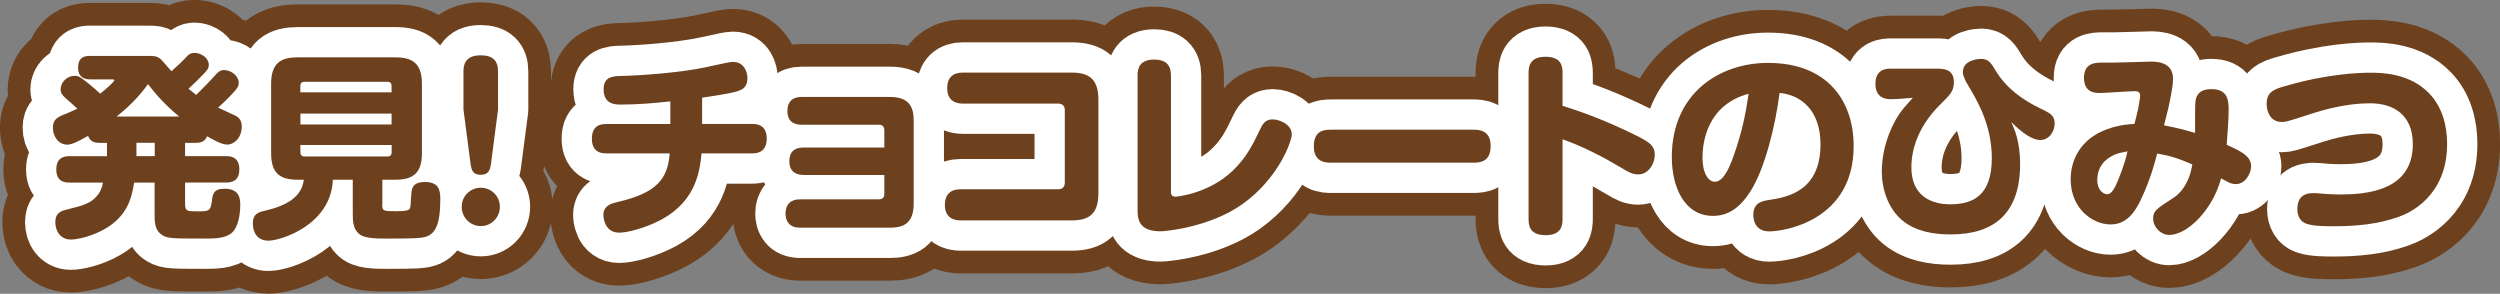 <?xml version="1.0" encoding="UTF-8"?>
<svg id="_レイヤー_2" data-name="レイヤー 2" xmlns="http://www.w3.org/2000/svg" viewBox="0 0 330.39 38.82">
  <rect x="0" y="0" width="330.39" height="38.82" fill="#808080" stroke="none"/>
  <defs>
    <style>
      .cls-1 {
        stroke: #6e411e;
        stroke-width: 14px;
      }

      .cls-1, .cls-2 {
        fill: none;
        stroke-linecap: round;
        stroke-linejoin: round;
      }

      .cls-2 {
        stroke: #fff;
        stroke-width: 8px;
      }

      .cls-3 {
        fill: #6e411e;
        stroke-width: 0px;
      }
    </style>
  </defs>
  <g id="_レイヤー_" data-name="&amp;lt;レイヤー&amp;gt;">
    <g id="program_title_1">
      <g>
        <path class="cls-1" d="M24.46,18.87v1.76h5.41c.47,0,1.76.03,1.76,1.73,0,1.6-1.02,1.76-1.76,1.76h-5.41v2.84c0,.97.34.97,1.6.97,1.52,0,1.76,0,1.94-1.34.1-.89.18-1.65,1.68-1.65,2.07,0,2.07,1.47,2.07,2.18,0,1.13-.24,2.86-1.08,3.62-.87.79-2.28.79-3.83.79-4.07,0-4.65-.03-5.33-.42-1.08-.63-1.08-1.71-1.08-2.94v-4.04h-2.7c-.37,2.36-1.08,4.49-3.81,6.09-1.79,1.05-3.78,1.44-4.54,1.44-1.44,0-2.07-1.18-2.07-2.28s.55-1.44,1.39-1.65c2.42-.6,3.41-.87,4.28-2.05.45-.63.55-1.16.63-1.55h-4.41c-.47,0-1.76,0-1.76-1.73,0-1.55.97-1.76,1.76-1.76h4.94v-1.76h-.95c-.42,0-1.23,0-1.55-.92-.71.39-2.02,1.16-2.73,1.16-1.21,0-1.92-1.13-1.92-2.23s.58-1.39,1.55-1.79c.87-.34,1.42-.63,1.68-.74-.45-.42-.79-.73-1.5-1.34-.53-.47-.71-.76-.71-1.21,0-.95.87-1.79,1.84-1.79.55,0,.76.16,1.58.81,1.02.81,1.37,1.16,1.81,1.55.6-.45,1.86-1.58,1.86-1.76,0-.13-.1-.13-.39-.13h-2.76c-.39,0-1.63,0-1.63-1.55s1.08-1.55,1.63-1.55h7.35c1.18,0,1.44,0,2.02.5.1.1.89,1.02,1.34,1.52.84-.74,1.5-1.37,1.81-1.71.39-.45.66-.71,1.26-.71.84,0,1.86.66,1.86,1.58,0,.5-.26.79-.84,1.37-.6.63-1.21,1.21-1.84,1.79.52.42.63.5,1.02.81.92-.92,1.79-1.79,2.39-2.47.5-.58.79-.81,1.29-.81.95,0,1.94.79,1.94,1.68,0,.5-.24.79-.87,1.47-.16.18-1,1.05-1.86,1.81.37.18,2.07.95,2.42,1.13.55.34.71.84.71,1.37,0,1.47-1,2.39-1.94,2.39-.76,0-2.1-.79-2.65-1.1-.31.87-1.13.87-1.55.87h-1.37ZM23.68,15.4c-2.02-1.68-3.12-2.99-4.12-4.28-.58.79-1.79,2.42-4.15,4.28h8.27ZM20.45,18.87h-2.42v1.76h2.42v-1.76Z"/>
        <path class="cls-1" d="M50.51,27.04c0,.87.21.87,1.79.87,1.92,0,1.92-.16,1.97-.97.1-1.71.13-1.92.29-2.21.13-.21.42-.68,1.58-.68,1.81,0,2.05,1.02,2.05,2.23,0,3.49-.68,4.75-2.15,5.07-.5.1-.89.18-4.67.18-1.13,0-2.99.03-3.75-.5-1-.68-1-1.86-1-2.84v-4.44h-2.63c-.24,6.01-6.93,8.06-8.51,8.06-1.42,0-2.07-1.05-2.07-2.28s.68-1.47,1.58-1.68c4.57-1.02,4.99-3.05,5.17-4.1h-.84c-2.26,0-3.49-.79-3.49-3.49v-9.19c0-2.81,1.37-3.49,3.49-3.49h12.92c2.21,0,3.52.74,3.52,3.49v9.19c0,2.63-1.18,3.49-3.52,3.49h-1.71v3.28ZM51.75,12.2v-.84c0-.34-.16-.55-.53-.55h-10.98c-.39,0-.55.21-.55.55v.84h12.05ZM51.75,15.01h-12.05v1.44h12.05v-1.44ZM51.75,19.16h-12.05v.97c0,.32.16.55.55.55h10.98c.39,0,.53-.26.53-.55v-.97Z"/>
        <path class="cls-1" d="M66.06,27.33c0,1.42-1.13,2.55-2.52,2.55s-2.52-1.13-2.52-2.55,1.13-2.52,2.52-2.52,2.52,1.1,2.52,2.52ZM64.9,21.52c-.1.81-.26,1.58-1.34,1.58s-1.26-.58-1.39-1.58l-.92-7.04v-5.04c0-.74.13-2.13,2.26-2.13,1.63,0,2.31.71,2.31,2.13v5.04l-.92,7.04Z"/>
        <path class="cls-1" d="M92.79,16.38h6.62c.45,0,1.92,0,1.92,1.92s-1.42,1.97-1.92,1.97h-6.7c-.21,2.15-.63,6.2-5.25,8.72-2.18,1.18-4.6,1.76-5.62,1.76-2.05,0-2.1-2.21-2.1-2.34,0-1.21,1.02-1.52,1.86-1.71,5.07-1.18,6.64-2.94,6.91-6.43h-8.35c-.47,0-1.94,0-1.94-1.94s1.42-1.94,1.94-1.94h8.43v-2.99c-2.18.24-4.39.42-6.56.42-.66,0-2.26,0-2.26-2.02,0-1.63,1.16-1.73,2.23-1.76,2.02-.03,7.77-.37,11.63-1.23,2.02-.45,2.86-.63,3.23-.63,1.6,0,1.92,1.52,1.92,2.13,0,1.29-.74,1.55-1.37,1.76-1.08.34-4.1.76-4.62.84v3.49Z"/>
        <path class="cls-1" d="M106.16,23.12c-.79,0-1.84-.31-1.84-1.81s.97-1.81,1.84-1.81h10.71v-2.28c0-.37-.16-.74-.71-.74h-10.24c-.5,0-1.86-.08-1.86-1.81,0-1.16.6-1.86,1.86-1.86h11.71c2.7,0,3.12,1.55,3.12,3.15v10.98c0,2.68-1.5,3.15-3.12,3.15h-11.9c-1.52,0-1.92-1-1.92-1.86,0-1.21.68-1.89,1.92-1.89h10.43c.45,0,.71-.24.71-.71v-2.5h-10.71Z"/>
        <path class="cls-1" d="M139.85,25.01c.47,0,.87-.24.87-.87v-9.58c0-.53-.29-.87-.87-.87h-12.6c-.74,0-2.07-.21-2.07-2.05,0-1.37.74-2.05,2.07-2.05h14.34c2.34,0,3.57.84,3.57,3.6v12.34c0,2.71-1.18,3.6-3.57,3.6h-14.65c-.73,0-2.07-.24-2.07-2.05,0-1.37.74-2.07,2.07-2.07h12.92Z"/>
        <path class="cls-1" d="M150.33,9.97c0-.95.29-2.1,2.21-2.1,1.47,0,2.21.66,2.21,2.1v15.28c0,.34,0,.74.6.74.32,0,4.44-.45,7.54-3.41,1.89-1.81,2.68-3.49,3.73-5.67.39-.81.84-1.13,1.58-1.13.89,0,2.52.66,2.52,2,0,.79-1.65,5.7-6.49,9.17-4.41,3.15-10.37,3.62-10.82,3.62-2.36,0-3.07-1.02-3.07-2.63V9.97Z"/>
        <path class="cls-1" d="M175.94,21.5c-.66,0-2.31,0-2.31-2.15s1.39-2.21,2.31-2.21h18.75c.66,0,2.31,0,2.31,2.15s-1.47,2.21-2.31,2.21h-18.75Z"/>
        <path class="cls-1" d="M206.5,28.9c0,.76-.05,2.18-2.23,2.18s-2.26-1.34-2.26-2.18V9.68c0-.73.05-2.18,2.23-2.18s2.26,1.34,2.26,2.18v4.31c4.75,1.44,8.77,3.44,9.98,4.04,1.71.87,2.21,1.37,2.21,2.42,0,1.13-.79,2.6-2.21,2.6-.66,0-1.21-.26-2.1-.81-2.52-1.5-5.12-2.86-7.88-3.83v10.5Z"/>
        <path class="cls-1" d="M231.32,25.3c-1.39,2.18-2.94,3.23-4.94,3.23-3.81,0-5.44-3.86-5.44-7.77,0-8.48,6.36-12.45,12.71-12.45,7.72,0,11.32,4.86,11.32,11,0,9.82-9.11,11.27-11.16,11.27s-2.1-1.86-2.1-2.15c0-1.68,1.18-1.86,2.05-2,2.21-.34,6.83-1.02,6.83-7.35,0-4.52-2.6-6.54-5.41-6.8-.55,4.44-2,10.14-3.86,13.02ZM224.99,20.79c0,2.15.81,3.23,1.63,3.23,1.08,0,1.84-1.65,2.42-3.23,1.31-3.62,1.73-6.25,2.05-8.4-5.62,1.52-6.09,6.64-6.09,8.4Z"/>
        <path class="cls-1" d="M255.8,9.07c1.02,0,2.42,0,2.42,1.81,0,1.16-.5,1.65-1.92,3.05-2.21,2.21-3.7,5.07-3.7,8.19,0,3.83,2.71,4.88,5.12,4.88,2.94,0,5.51-1.08,5.51-6.09,0-4.44-1.97-7.69-3.2-9.74-.26-.42-.63-1.16-.63-1.63,0-1.71,2.26-1.76,2.42-1.76,1,0,1.34.6,1.92,1.55,1.34,2.26,3.52,3.86,5.88,4.99,1.31.63,1.92.92,1.92,2,0,.92-.63,2.18-1.92,2.18-1.42,0-3.2-1.76-3.81-2.36.42.95,1.16,2.57,1.16,5.54,0,6.49-3.41,9.3-9.17,9.3-2.28,0-4.57-.39-6.35-1.81-1.94-1.58-2.76-4.23-2.76-6.49,0-1.89.45-4.39,1.87-6.91.63-1.1,1.16-1.65,2.23-2.84-.26,0-1.63.13-1.68.13-.42.03-.87.05-1.13.05-.53,0-2.13,0-2.13-2.02s1.52-2.02,2.05-2.02h5.91Z"/>
        <path class="cls-1" d="M290.17,13.2c.13-.58.47-1.42,2.07-1.42,2.02,0,2.29,1.23,2.29,2.7,0,1.39-.16,3.31-.26,4.65,1.94.89,3.23,1.5,3.23,2.86,0,.89-.76,2.34-2,2.34-.63,0-.97-.21-1.97-.76-1.1,4.15-4.44,7.48-6.88,7.48-1.05,0-2.1-1.02-2.1-2.15,0-1.02.37-1.26,2.76-2.81.6-.39,1.97-1.58,2.42-4.36-1.87-.81-2.97-1.16-4.65-1.44-.26,1.02-.87,3.44-2.21,6.22-.76,1.55-1.84,3.15-3.94,3.15-2.42,0-5.28-2.13-5.28-5.96,0-2.42,1.18-5.33,4.86-6.64,1.6-.58,2.97-.66,3.57-.68.08-.34.47-1.81.5-2.05.05-.37.26-1.44.26-1.65,0-.55-.34-.63-.76-.63-.74,0-3.91.24-4.57.24-.55,0-2.1,0-2.1-2s1.52-2.02,2.47-2.02h1.47c.76,0,4.75-.13,4.86-.13.74,0,2.97,0,2.97,2.28,0,.92-.37,2.68-.45,3.07-.08.5-.63,2.63-.74,3.07,1.89.37,2.81.63,4.1,1,.03-.68-.05-3.76.08-4.36ZM279.51,20.42c-1.31.55-2.34,1.63-2.34,3.36,0,1.52.97,1.89,1.29,1.89.55,0,.97-.66,1.44-1.81.87-2.15,1.13-3.23,1.26-3.86-.66.13-1.1.21-1.65.42Z"/>
        <path class="cls-1" d="M305.69,25.51c.29,0,1.23.08,1.55.11.66.05,1.29.08,1.89.08,3.36,0,9.74-.34,9.74-6.64,0-3.94-2.6-5.41-5.67-5.41s-6.09.84-7.85,1.42c-2.94.95-3.26,1.05-3.78,1.05-1.71,0-2.02-1.65-2.02-2.36,0-1.55.87-1.94,2.36-2.36,5.75-1.68,9.95-1.79,11.32-1.79s5.2,0,7.83,2.76c1.68,1.76,2.34,4.2,2.34,6.64,0,6.91-4.94,9.14-6.43,9.66-2.73.97-5.62,1.23-8.48,1.23-1.21,0-2.63,0-3.62-.31-.87-.26-1.26-1.05-1.26-1.92s.21-2.15,2.1-2.15Z"/>
      </g>
      <g>
        <path class="cls-2" d="M24.46,18.87v1.76h5.41c.47,0,1.76.03,1.76,1.73,0,1.6-1.02,1.76-1.76,1.76h-5.41v2.84c0,.97.34.97,1.6.97,1.52,0,1.76,0,1.94-1.34.1-.89.18-1.65,1.68-1.65,2.07,0,2.07,1.47,2.07,2.18,0,1.13-.24,2.86-1.08,3.62-.87.79-2.28.79-3.83.79-4.07,0-4.65-.03-5.33-.42-1.08-.63-1.08-1.71-1.08-2.94v-4.04h-2.7c-.37,2.36-1.08,4.49-3.81,6.09-1.79,1.05-3.78,1.44-4.54,1.44-1.44,0-2.07-1.18-2.07-2.28s.55-1.44,1.39-1.65c2.42-.6,3.41-.87,4.28-2.05.45-.63.55-1.16.63-1.55h-4.41c-.47,0-1.76,0-1.76-1.73,0-1.55.97-1.76,1.76-1.76h4.94v-1.76h-.95c-.42,0-1.23,0-1.55-.92-.71.39-2.02,1.16-2.73,1.16-1.21,0-1.92-1.13-1.92-2.23s.58-1.39,1.55-1.79c.87-.34,1.42-.63,1.68-.74-.45-.42-.79-.73-1.5-1.34-.53-.47-.71-.76-.71-1.21,0-.95.87-1.79,1.84-1.79.55,0,.76.16,1.58.81,1.02.81,1.37,1.16,1.81,1.55.6-.45,1.86-1.58,1.86-1.76,0-.13-.1-.13-.39-.13h-2.76c-.39,0-1.63,0-1.63-1.55s1.08-1.55,1.63-1.55h7.35c1.18,0,1.44,0,2.02.5.1.1.89,1.02,1.34,1.52.84-.74,1.5-1.37,1.81-1.71.39-.45.66-.71,1.26-.71.84,0,1.86.66,1.86,1.58,0,.5-.26.79-.84,1.37-.6.63-1.21,1.21-1.84,1.79.52.42.63.5,1.02.81.92-.92,1.79-1.79,2.39-2.47.5-.58.79-.81,1.29-.81.95,0,1.94.79,1.94,1.68,0,.5-.24.79-.87,1.47-.16.18-1,1.05-1.86,1.81.37.18,2.07.95,2.42,1.13.55.34.71.84.71,1.37,0,1.47-1,2.39-1.94,2.39-.76,0-2.1-.79-2.65-1.1-.31.87-1.13.87-1.55.87h-1.37ZM23.68,15.4c-2.02-1.68-3.12-2.99-4.12-4.28-.58.79-1.79,2.42-4.15,4.28h8.27ZM20.45,18.87h-2.42v1.76h2.42v-1.76Z"/>
        <path class="cls-2" d="M50.51,27.04c0,.87.21.87,1.79.87,1.92,0,1.92-.16,1.97-.97.1-1.71.13-1.92.29-2.21.13-.21.42-.68,1.58-.68,1.81,0,2.05,1.02,2.05,2.23,0,3.49-.68,4.75-2.15,5.07-.5.1-.89.18-4.67.18-1.13,0-2.99.03-3.75-.5-1-.68-1-1.86-1-2.84v-4.44h-2.63c-.24,6.01-6.93,8.06-8.51,8.06-1.42,0-2.07-1.05-2.07-2.28s.68-1.47,1.58-1.68c4.57-1.02,4.99-3.05,5.17-4.1h-.84c-2.26,0-3.49-.79-3.49-3.49v-9.19c0-2.81,1.37-3.49,3.49-3.49h12.92c2.21,0,3.52.74,3.52,3.49v9.19c0,2.63-1.18,3.49-3.52,3.49h-1.71v3.28ZM51.75,12.2v-.84c0-.34-.16-.55-.53-.55h-10.98c-.39,0-.55.21-.55.55v.84h12.05ZM51.75,15.01h-12.05v1.44h12.05v-1.44ZM51.75,19.16h-12.05v.97c0,.32.16.55.55.55h10.98c.39,0,.53-.26.53-.55v-.97Z"/>
        <path class="cls-2" d="M66.06,27.33c0,1.42-1.13,2.55-2.52,2.55s-2.52-1.13-2.52-2.55,1.13-2.52,2.52-2.52,2.52,1.1,2.52,2.52ZM64.9,21.52c-.1.81-.26,1.58-1.34,1.58s-1.26-.58-1.39-1.58l-.92-7.04v-5.04c0-.74.13-2.13,2.26-2.13,1.63,0,2.31.71,2.31,2.13v5.04l-.92,7.04Z"/>
        <path class="cls-2" d="M92.79,16.38h6.62c.45,0,1.92,0,1.92,1.92s-1.42,1.97-1.92,1.97h-6.7c-.21,2.15-.63,6.2-5.25,8.72-2.18,1.18-4.6,1.76-5.62,1.76-2.05,0-2.1-2.21-2.1-2.34,0-1.21,1.02-1.52,1.86-1.71,5.07-1.18,6.64-2.94,6.91-6.43h-8.35c-.47,0-1.94,0-1.94-1.94s1.42-1.94,1.94-1.94h8.43v-2.99c-2.18.24-4.39.42-6.56.42-.66,0-2.26,0-2.26-2.02,0-1.63,1.16-1.73,2.23-1.76,2.02-.03,7.77-.37,11.63-1.23,2.02-.45,2.86-.63,3.23-.63,1.6,0,1.92,1.52,1.92,2.13,0,1.29-.74,1.55-1.37,1.76-1.08.34-4.1.76-4.62.84v3.49Z"/>
        <path class="cls-2" d="M106.16,23.12c-.79,0-1.84-.31-1.84-1.81s.97-1.81,1.84-1.81h10.71v-2.28c0-.37-.16-.74-.71-.74h-10.24c-.5,0-1.86-.08-1.86-1.81,0-1.16.6-1.86,1.86-1.86h11.71c2.7,0,3.12,1.55,3.12,3.15v10.98c0,2.68-1.5,3.15-3.12,3.15h-11.9c-1.52,0-1.92-1-1.92-1.86,0-1.21.68-1.89,1.92-1.89h10.43c.45,0,.71-.24.71-.71v-2.5h-10.71Z"/>
        <path class="cls-2" d="M139.85,25.01c.47,0,.87-.24.87-.87v-9.58c0-.53-.29-.87-.87-.87h-12.6c-.74,0-2.07-.21-2.07-2.05,0-1.37.74-2.05,2.07-2.05h14.34c2.34,0,3.57.84,3.57,3.6v12.34c0,2.71-1.18,3.6-3.57,3.6h-14.65c-.73,0-2.07-.24-2.07-2.05,0-1.37.74-2.07,2.07-2.07h12.92Z"/>
        <path class="cls-2" d="M150.33,9.97c0-.95.29-2.1,2.21-2.1,1.47,0,2.21.66,2.21,2.1v15.28c0,.34,0,.74.6.74.32,0,4.44-.45,7.54-3.41,1.89-1.81,2.68-3.49,3.73-5.67.39-.81.84-1.13,1.58-1.13.89,0,2.52.66,2.52,2,0,.79-1.65,5.7-6.49,9.17-4.41,3.15-10.37,3.62-10.82,3.62-2.36,0-3.07-1.02-3.07-2.63V9.97Z"/>
        <path class="cls-2" d="M175.94,21.5c-.66,0-2.31,0-2.31-2.15s1.39-2.21,2.31-2.21h18.75c.66,0,2.31,0,2.31,2.15s-1.47,2.21-2.31,2.21h-18.75Z"/>
        <path class="cls-2" d="M206.5,28.9c0,.76-.05,2.18-2.23,2.18s-2.26-1.34-2.26-2.18V9.68c0-.73.05-2.18,2.23-2.18s2.26,1.34,2.26,2.18v4.31c4.75,1.44,8.77,3.44,9.98,4.04,1.71.87,2.21,1.37,2.21,2.42,0,1.13-.79,2.6-2.21,2.6-.66,0-1.21-.26-2.1-.81-2.52-1.5-5.12-2.86-7.88-3.83v10.5Z"/>
        <path class="cls-2" d="M231.32,25.3c-1.39,2.18-2.94,3.23-4.94,3.23-3.81,0-5.44-3.86-5.44-7.77,0-8.48,6.36-12.45,12.71-12.45,7.72,0,11.32,4.86,11.32,11,0,9.82-9.11,11.27-11.16,11.27s-2.1-1.86-2.1-2.15c0-1.68,1.18-1.86,2.05-2,2.21-.34,6.83-1.02,6.83-7.35,0-4.52-2.6-6.54-5.41-6.8-.55,4.44-2,10.14-3.86,13.02ZM224.99,20.79c0,2.15.81,3.23,1.63,3.23,1.08,0,1.84-1.65,2.42-3.23,1.31-3.62,1.73-6.25,2.05-8.4-5.62,1.52-6.09,6.64-6.09,8.4Z"/>
        <path class="cls-2" d="M255.8,9.07c1.02,0,2.42,0,2.42,1.81,0,1.16-.5,1.65-1.92,3.05-2.21,2.21-3.7,5.07-3.7,8.19,0,3.83,2.71,4.88,5.12,4.88,2.94,0,5.51-1.08,5.51-6.09,0-4.44-1.97-7.69-3.2-9.74-.26-.42-.63-1.16-.63-1.63,0-1.71,2.26-1.76,2.42-1.76,1,0,1.34.6,1.92,1.55,1.34,2.26,3.52,3.86,5.88,4.99,1.31.63,1.92.92,1.92,2,0,.92-.63,2.18-1.92,2.18-1.42,0-3.2-1.76-3.81-2.36.42.95,1.16,2.57,1.16,5.54,0,6.49-3.41,9.3-9.17,9.3-2.28,0-4.57-.39-6.35-1.81-1.94-1.58-2.76-4.23-2.76-6.49,0-1.89.45-4.39,1.87-6.91.63-1.1,1.16-1.65,2.23-2.84-.26,0-1.63.13-1.68.13-.42.03-.87.05-1.13.05-.53,0-2.13,0-2.13-2.02s1.52-2.02,2.05-2.02h5.91Z"/>
        <path class="cls-2" d="M290.17,13.2c.13-.58.47-1.42,2.07-1.42,2.02,0,2.29,1.23,2.29,2.7,0,1.39-.16,3.31-.26,4.65,1.94.89,3.23,1.5,3.23,2.86,0,.89-.76,2.34-2,2.34-.63,0-.97-.21-1.97-.76-1.1,4.15-4.44,7.48-6.88,7.48-1.05,0-2.1-1.02-2.1-2.15,0-1.02.37-1.26,2.76-2.81.6-.39,1.97-1.58,2.42-4.36-1.87-.81-2.97-1.16-4.65-1.44-.26,1.02-.87,3.44-2.21,6.22-.76,1.55-1.84,3.15-3.94,3.15-2.42,0-5.28-2.13-5.28-5.96,0-2.42,1.18-5.33,4.86-6.64,1.6-.58,2.97-.66,3.57-.68.08-.34.47-1.81.5-2.05.05-.37.26-1.44.26-1.65,0-.55-.34-.63-.76-.63-.74,0-3.91.24-4.57.24-.55,0-2.1,0-2.1-2s1.52-2.02,2.47-2.02h1.47c.76,0,4.75-.13,4.86-.13.74,0,2.97,0,2.97,2.28,0,.92-.37,2.68-.45,3.07-.08.5-.63,2.63-.74,3.07,1.89.37,2.81.63,4.1,1,.03-.68-.05-3.76.08-4.36ZM279.51,20.42c-1.31.55-2.34,1.63-2.34,3.36,0,1.52.97,1.89,1.29,1.89.55,0,.97-.66,1.44-1.81.87-2.15,1.13-3.23,1.26-3.86-.66.13-1.1.21-1.65.42Z"/>
        <path class="cls-2" d="M305.69,25.51c.29,0,1.23.08,1.55.11.66.05,1.29.08,1.89.08,3.36,0,9.74-.34,9.74-6.64,0-3.94-2.6-5.41-5.67-5.41s-6.09.84-7.85,1.42c-2.94.95-3.26,1.05-3.78,1.05-1.71,0-2.02-1.65-2.02-2.36,0-1.55.87-1.94,2.36-2.36,5.75-1.68,9.95-1.79,11.32-1.79s5.2,0,7.83,2.76c1.68,1.76,2.34,4.2,2.34,6.64,0,6.91-4.94,9.14-6.43,9.66-2.73.97-5.62,1.23-8.48,1.23-1.21,0-2.63,0-3.62-.31-.87-.26-1.26-1.05-1.26-1.92s.21-2.15,2.1-2.15Z"/>
      </g>
      <g>
        <path class="cls-3" d="M24.46,18.87v1.76h5.41c.47,0,1.76.03,1.76,1.73,0,1.6-1.02,1.76-1.76,1.76h-5.41v2.84c0,.97.34.97,1.6.97,1.52,0,1.76,0,1.94-1.34.1-.89.18-1.65,1.68-1.65,2.07,0,2.07,1.47,2.07,2.18,0,1.13-.24,2.86-1.08,3.62-.87.79-2.28.79-3.83.79-4.07,0-4.65-.03-5.33-.42-1.08-.63-1.08-1.71-1.08-2.94v-4.04h-2.7c-.37,2.36-1.08,4.49-3.81,6.09-1.79,1.05-3.78,1.44-4.54,1.44-1.44,0-2.07-1.18-2.07-2.28s.55-1.44,1.39-1.65c2.42-.6,3.41-.87,4.28-2.05.45-.63.55-1.16.63-1.55h-4.41c-.47,0-1.76,0-1.76-1.73,0-1.55.97-1.76,1.76-1.76h4.94v-1.76h-.95c-.42,0-1.23,0-1.55-.92-.71.39-2.02,1.16-2.73,1.16-1.21,0-1.92-1.13-1.92-2.23s.58-1.39,1.55-1.79c.87-.34,1.42-.63,1.68-.74-.45-.42-.79-.73-1.5-1.34-.53-.47-.71-.76-.71-1.21,0-.95.87-1.79,1.84-1.79.55,0,.76.16,1.58.81,1.02.81,1.37,1.16,1.81,1.55.6-.45,1.86-1.58,1.86-1.76,0-.13-.1-.13-.39-.13h-2.76c-.39,0-1.63,0-1.63-1.55s1.08-1.55,1.63-1.55h7.35c1.18,0,1.44,0,2.02.5.1.1.89,1.02,1.34,1.52.84-.74,1.5-1.37,1.81-1.71.39-.45.66-.71,1.26-.71.84,0,1.86.66,1.86,1.58,0,.5-.26.79-.84,1.37-.6.63-1.21,1.21-1.84,1.79.52.42.63.5,1.02.81.92-.92,1.79-1.79,2.39-2.47.5-.58.79-.81,1.29-.81.95,0,1.94.79,1.94,1.68,0,.5-.24.79-.87,1.47-.16.18-1,1.05-1.86,1.81.37.18,2.07.95,2.42,1.13.55.34.71.84.71,1.37,0,1.47-1,2.39-1.94,2.39-.76,0-2.1-.79-2.65-1.1-.31.87-1.13.87-1.55.87h-1.37ZM23.68,15.4c-2.02-1.68-3.12-2.99-4.12-4.28-.58.79-1.79,2.42-4.15,4.28h8.27ZM20.45,18.87h-2.42v1.76h2.42v-1.76Z"/>
        <path class="cls-3" d="M50.51,27.04c0,.87.21.87,1.79.87,1.92,0,1.92-.16,1.97-.97.1-1.71.13-1.92.29-2.21.13-.21.42-.68,1.58-.68,1.81,0,2.05,1.02,2.05,2.23,0,3.49-.68,4.75-2.15,5.07-.5.1-.89.18-4.67.18-1.13,0-2.99.03-3.75-.5-1-.68-1-1.86-1-2.84v-4.44h-2.63c-.24,6.01-6.93,8.06-8.51,8.06-1.42,0-2.07-1.05-2.07-2.28s.68-1.47,1.58-1.68c4.57-1.02,4.99-3.05,5.17-4.1h-.84c-2.26,0-3.49-.79-3.49-3.49v-9.19c0-2.81,1.37-3.49,3.49-3.49h12.92c2.21,0,3.52.74,3.52,3.49v9.19c0,2.63-1.18,3.49-3.52,3.49h-1.71v3.28ZM51.75,12.2v-.84c0-.34-.16-.55-.53-.55h-10.98c-.39,0-.55.21-.55.55v.84h12.05ZM51.75,15.01h-12.05v1.44h12.05v-1.44ZM51.75,19.16h-12.05v.97c0,.32.16.55.55.55h10.98c.39,0,.53-.26.53-.55v-.97Z"/>
        <path class="cls-3" d="M66.06,27.33c0,1.42-1.13,2.55-2.52,2.55s-2.52-1.13-2.52-2.55,1.13-2.52,2.52-2.52,2.52,1.1,2.52,2.52ZM64.9,21.52c-.1.81-.26,1.58-1.34,1.58s-1.26-.58-1.39-1.58l-.92-7.04v-5.04c0-.74.13-2.13,2.26-2.13,1.63,0,2.31.71,2.31,2.13v5.04l-.92,7.04Z"/>
        <path class="cls-3" d="M92.79,16.38h6.62c.45,0,1.92,0,1.92,1.92s-1.42,1.97-1.92,1.97h-6.7c-.21,2.15-.63,6.2-5.25,8.72-2.18,1.18-4.6,1.76-5.62,1.76-2.05,0-2.1-2.21-2.1-2.34,0-1.21,1.02-1.52,1.86-1.71,5.07-1.18,6.64-2.94,6.91-6.43h-8.35c-.47,0-1.94,0-1.94-1.94s1.42-1.94,1.94-1.94h8.43v-2.99c-2.18.24-4.39.42-6.56.42-.66,0-2.26,0-2.26-2.02,0-1.63,1.16-1.73,2.23-1.76,2.02-.03,7.77-.37,11.63-1.23,2.02-.45,2.86-.63,3.23-.63,1.6,0,1.92,1.52,1.92,2.13,0,1.29-.74,1.55-1.37,1.76-1.08.34-4.1.76-4.62.84v3.49Z"/>
        <path class="cls-3" d="M106.16,23.12c-.79,0-1.84-.31-1.84-1.81s.97-1.81,1.84-1.81h10.71v-2.28c0-.37-.16-.74-.71-.74h-10.24c-.5,0-1.86-.08-1.86-1.81,0-1.16.6-1.86,1.86-1.86h11.71c2.7,0,3.12,1.55,3.12,3.15v10.98c0,2.68-1.5,3.15-3.12,3.15h-11.9c-1.52,0-1.92-1-1.92-1.86,0-1.21.68-1.89,1.92-1.89h10.43c.45,0,.71-.24.71-.71v-2.5h-10.71Z"/>
        <path class="cls-3" d="M139.85,25.01c.47,0,.87-.24.87-.87v-9.58c0-.53-.29-.87-.87-.87h-12.6c-.74,0-2.07-.21-2.07-2.05,0-1.37.74-2.05,2.07-2.05h14.34c2.34,0,3.57.84,3.57,3.6v12.34c0,2.71-1.18,3.6-3.57,3.6h-14.65c-.73,0-2.07-.24-2.07-2.05,0-1.37.74-2.07,2.07-2.07h12.92Z"/>
        <path class="cls-3" d="M150.33,9.97c0-.95.29-2.1,2.21-2.1,1.47,0,2.21.66,2.21,2.1v15.28c0,.34,0,.74.6.74.32,0,4.44-.45,7.54-3.41,1.89-1.81,2.68-3.49,3.73-5.67.39-.81.84-1.13,1.58-1.13.89,0,2.52.66,2.52,2,0,.79-1.65,5.7-6.49,9.17-4.41,3.15-10.37,3.62-10.82,3.62-2.36,0-3.07-1.02-3.07-2.63V9.97Z"/>
        <path class="cls-3" d="M175.94,21.5c-.66,0-2.31,0-2.31-2.15s1.39-2.21,2.31-2.21h18.75c.66,0,2.31,0,2.31,2.15s-1.47,2.21-2.31,2.21h-18.75Z"/>
        <path class="cls-3" d="M206.5,28.9c0,.76-.05,2.18-2.23,2.18s-2.26-1.34-2.26-2.18V9.68c0-.73.05-2.18,2.23-2.18s2.26,1.34,2.26,2.18v4.31c4.75,1.44,8.77,3.44,9.98,4.04,1.71.87,2.21,1.37,2.21,2.42,0,1.13-.79,2.6-2.21,2.6-.66,0-1.21-.26-2.1-.81-2.52-1.5-5.12-2.86-7.88-3.83v10.5Z"/>
        <path class="cls-3" d="M231.32,25.3c-1.39,2.18-2.94,3.23-4.94,3.23-3.81,0-5.44-3.86-5.44-7.77,0-8.48,6.36-12.45,12.71-12.45,7.72,0,11.32,4.86,11.32,11,0,9.82-9.11,11.27-11.16,11.27s-2.1-1.86-2.1-2.15c0-1.68,1.18-1.86,2.05-2,2.21-.34,6.83-1.02,6.83-7.35,0-4.52-2.6-6.54-5.41-6.8-.55,4.44-2,10.14-3.86,13.02ZM224.99,20.79c0,2.15.81,3.23,1.63,3.23,1.08,0,1.84-1.65,2.42-3.23,1.31-3.62,1.73-6.25,2.05-8.4-5.62,1.52-6.09,6.64-6.09,8.4Z"/>
        <path class="cls-3" d="M255.8,9.07c1.02,0,2.42,0,2.42,1.81,0,1.16-.5,1.65-1.92,3.05-2.21,2.21-3.7,5.07-3.7,8.19,0,3.83,2.71,4.88,5.12,4.88,2.94,0,5.51-1.08,5.51-6.09,0-4.44-1.97-7.69-3.2-9.74-.26-.42-.63-1.16-.63-1.63,0-1.71,2.26-1.76,2.42-1.76,1,0,1.34.6,1.92,1.55,1.34,2.26,3.52,3.86,5.88,4.99,1.31.63,1.92.92,1.92,2,0,.92-.63,2.18-1.92,2.18-1.42,0-3.2-1.76-3.81-2.36.42.95,1.16,2.57,1.16,5.54,0,6.49-3.41,9.3-9.17,9.3-2.28,0-4.57-.39-6.35-1.81-1.94-1.58-2.76-4.23-2.76-6.49,0-1.89.45-4.39,1.87-6.91.63-1.1,1.16-1.65,2.23-2.84-.26,0-1.63.13-1.68.13-.42.03-.87.05-1.13.05-.53,0-2.13,0-2.13-2.02s1.52-2.02,2.05-2.02h5.91Z"/>
        <path class="cls-3" d="M290.17,13.2c.13-.58.47-1.42,2.07-1.42,2.02,0,2.29,1.23,2.29,2.7,0,1.39-.16,3.31-.26,4.65,1.94.89,3.23,1.5,3.23,2.86,0,.89-.76,2.34-2,2.34-.63,0-.97-.21-1.97-.76-1.1,4.15-4.44,7.48-6.88,7.48-1.05,0-2.1-1.02-2.1-2.15,0-1.02.37-1.26,2.76-2.81.6-.39,1.97-1.58,2.42-4.36-1.87-.81-2.97-1.16-4.65-1.44-.26,1.02-.87,3.44-2.21,6.22-.76,1.55-1.84,3.15-3.94,3.15-2.42,0-5.28-2.13-5.28-5.96,0-2.42,1.18-5.33,4.86-6.64,1.6-.58,2.97-.66,3.57-.68.08-.34.47-1.81.5-2.05.05-.37.26-1.44.26-1.65,0-.55-.34-.63-.76-.63-.74,0-3.91.24-4.57.24-.55,0-2.1,0-2.1-2s1.52-2.02,2.47-2.02h1.47c.76,0,4.75-.13,4.86-.13.74,0,2.97,0,2.97,2.28,0,.92-.37,2.68-.45,3.07-.08.5-.63,2.63-.74,3.07,1.89.37,2.81.63,4.1,1,.03-.68-.05-3.76.08-4.36ZM279.51,20.42c-1.31.55-2.34,1.63-2.34,3.36,0,1.52.97,1.89,1.29,1.89.55,0,.97-.66,1.44-1.81.87-2.15,1.13-3.23,1.26-3.86-.66.13-1.1.21-1.65.42Z"/>
        <path class="cls-3" d="M305.69,25.51c.29,0,1.23.08,1.55.11.66.05,1.29.08,1.89.08,3.36,0,9.74-.34,9.74-6.64,0-3.94-2.6-5.41-5.67-5.41s-6.09.84-7.85,1.42c-2.94.95-3.26,1.05-3.78,1.05-1.71,0-2.02-1.65-2.02-2.36,0-1.55.87-1.94,2.36-2.36,5.75-1.68,9.95-1.79,11.32-1.79s5.2,0,7.83,2.76c1.68,1.76,2.34,4.2,2.34,6.64,0,6.91-4.94,9.14-6.43,9.66-2.73.97-5.62,1.23-8.48,1.23-1.21,0-2.63,0-3.62-.31-.87-.26-1.26-1.05-1.26-1.92s.21-2.15,2.1-2.15Z"/>
      </g>
    </g>
  </g>
</svg>